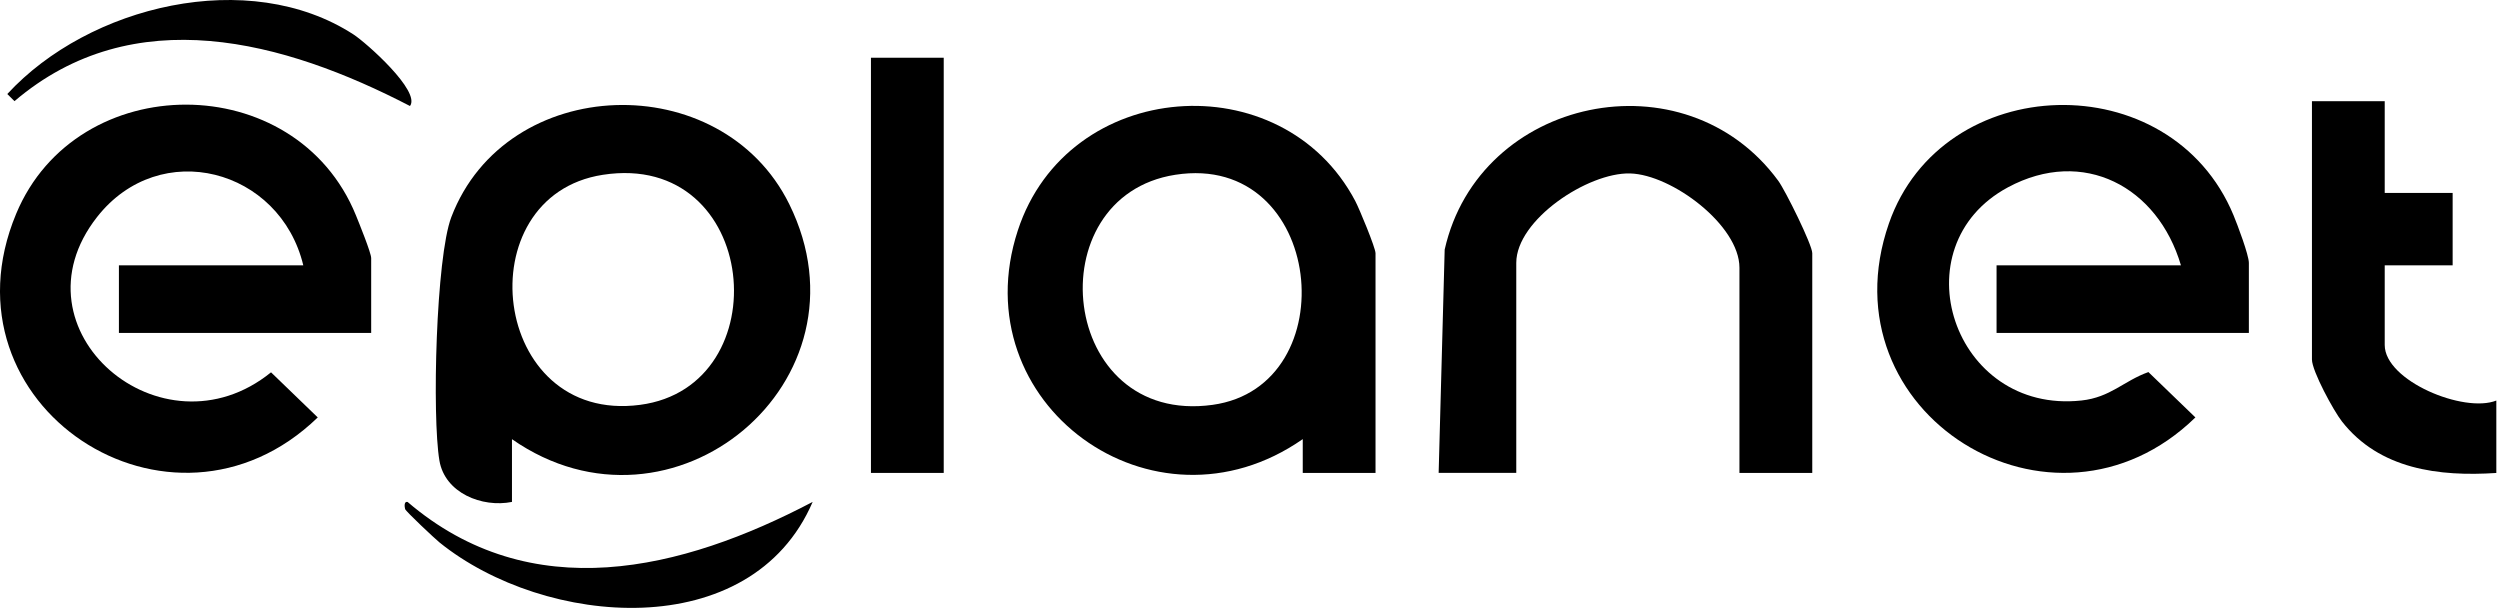 <svg
  width="329"
  height="80"
  viewBox="0 0 329 80"
  fill="none"
  xmlns="http://www.w3.org/2000/svg"
>
  <path
    d="M67.375 57.792V66.053C63.425 66.842 58.546 64.87 57.827 60.612C56.846 54.805 57.374 33.876 59.393 28.574C66.609 9.64 94.935 8.764 103.868 26.868C115.371 50.176 88.496 72.515 67.369 57.792H67.375ZM79.33 23.005C61.232 25.807 64.521 55.867 84.226 53.279C102.708 50.855 99.987 19.809 79.33 23.005Z"
    fill="currentColor"
  />
  <path
    d="M48.847 43.812H15.649V34.92H39.914C36.857 22.204 21.067 17.987 12.772 28.562C1.118 43.424 21.282 60.652 35.668 48.998L41.816 54.933C22.511 73.617 -8.39 53.378 2.127 28.133C10.109 8.973 38.939 8.926 46.84 28.336C47.258 29.363 48.847 33.284 48.847 33.962V43.812Z"
    fill="currentColor"
  />
  <path
    d="M295.951 43.813H262.747V34.92H287.012C283.972 24.583 274.169 19.316 264.244 24.652C249.794 32.42 256.999 54.544 273.925 52.705C277.754 52.288 279.465 50.136 282.731 48.964L288.915 54.933C270.166 73.188 239.88 54.405 248.582 29.403C255.589 9.274 285.66 8.341 293.938 28.342C294.46 29.606 295.951 33.557 295.951 34.601V43.813Z"
    fill="currentColor"
  />
  <path
    d="M181.019 62.236H171.442V57.787C151.789 71.494 126.486 53.123 133.946 30.326C140.506 10.261 168.727 8.201 178.351 26.451C178.885 27.46 181.019 32.617 181.019 33.325V62.23V62.236ZM154.678 22.999C136.283 25.859 139.34 56.075 159.574 53.279C177.33 50.826 174.308 19.948 154.678 22.999Z"
    fill="currentColor"
  />
  <path
    d="M238.488 62.236H228.911V35.233C228.911 29.641 220.012 22.97 214.519 22.825C208.95 22.686 199.541 28.933 199.541 34.595V62.23H189.326L190.12 32.843C194.645 12.743 221.729 7.029 234.021 23.794C234.955 25.07 238.494 32.217 238.494 33.319V62.224L238.488 62.236Z"
    fill="currentColor"
  />
  <path
    d="M313.829 13.318V25.389H322.768V34.92H313.829V45.402C313.829 50.112 324.253 54.416 328.517 52.711V62.242C320.987 62.741 313.133 61.772 308.197 55.461C307.1 54.063 304.252 48.819 304.252 47.31V13.318H313.829Z"
    fill="currentColor"
  />
  <path
    d="M124.194 7.598H114.617V62.236H124.194V7.598Z"
    fill="currentColor"
  />
  <path
    d="M53.952 13.95C37.408 5.37 17.598 -0.065 1.907 13.312L0.961 12.372C11.687 0.73 32.727 -4.392 46.51 4.529C48.198 5.62 55.414 12.024 53.952 13.956V13.95Z"
    fill="currentColor"
  />
  <path
    d="M106.948 66.047C98.85 84.882 71.685 82.562 57.844 71.39C57.258 70.92 53.395 67.294 53.314 66.993C53.227 66.662 53.157 65.954 53.633 66.053C69.864 79.946 89.72 75.102 106.942 66.053L106.948 66.047Z"
    fill="currentColor"
  />
</svg>
